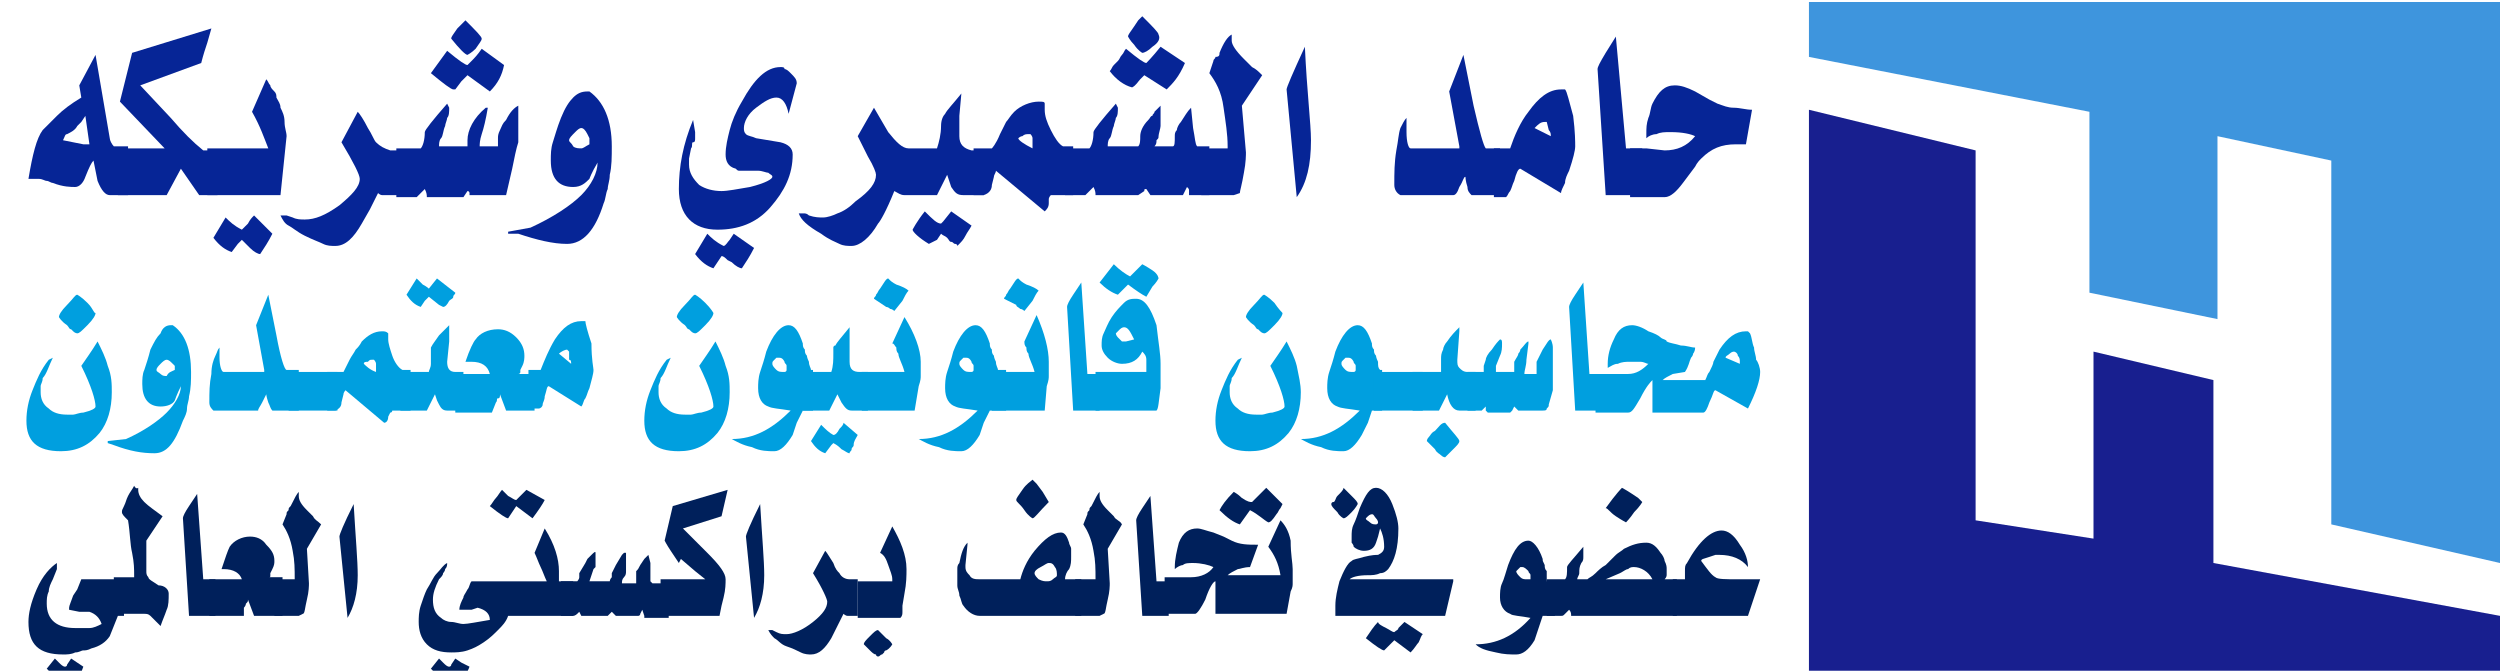 <?xml version="1.0" encoding="utf-8"?>
<!-- Generator: Adobe Illustrator 23.0.3, SVG Export Plug-In . SVG Version: 6.00 Build 0)  -->
<svg version="1.1" id="Layer_1" xmlns="http://www.w3.org/2000/svg" xmlns:xlink="http://www.w3.org/1999/xlink" x="0px" y="0px"
	 viewBox="0 0 123 33" style="enable-background:new 0 0 123 33;" xml:space="preserve">
<style type="text/css">
	.st0{fill:#3E95DD;}
	.st1{fill:#181F8F;}
	.st2{fill:#062596;}
	.st3{fill:#009FDF;}
	.st4{fill:#00205B;}
</style>
<g>
	<polygon class="st0" points="89,0.1 123,0.1 123,27.7 114.7,25.8 114.7,7.9 109.1,6.7 109.1,15.7 102.8,14.4 102.8,5.5 89,2.8 	"/>
	<polygon class="st1" points="123,30.3 123,33 89,33 89,5.4 97.2,7.4 97.2,25.6 103,26.5 103,17.3 108.9,18.7 108.9,27.7 	"/>
	<g>
		<path class="st2" d="M6.3,7.3v2.3H5.4C5.2,9.6,5,9.4,4.8,8.9L4.7,8.4L4.6,7.9C4.5,8,4.4,8.2,4.2,8.7C4.1,9,3.9,9.2,3.7,9.2
			C3.5,9.2,3.1,9.2,2.6,9C2.5,9,2.4,8.9,2.3,8.9c-0.1,0-0.2-0.1-0.4-0.1S1.6,8.8,1.4,8.8c0.2-1.2,0.4-2,0.7-2.4
			C2.3,6.2,2.5,6,2.8,5.7c0.3-0.3,0.7-0.6,1.2-0.9L3.9,4.2l0.8-1.5l0.7,4.1c0,0.1,0.1,0.3,0.2,0.4H6.3z M4.4,7.1L4.2,5.7L4,6
			L3.8,6.2C3.7,6.4,3.5,6.5,3.3,6.6c-0.1,0-0.1,0.1-0.2,0.3l1,0.2H4.4z"/>
		<path class="st2" d="M10.8,9.6h-1L8.9,8.3L8.2,9.6H5.8V7.3h2.3L5.9,5l0.6-2.4l3.9-1.2l-0.2,0.7c-0.1,0.3-0.2,0.6-0.3,1l-3,1.1
			l1.5,1.6c0.6,0.7,1.1,1.2,1.6,1.6h0.7V9.6z"/>
		<path class="st2" d="M14.1,6.7l-0.3,2.9h-3.6V7.3h3l0,0c-0.2-0.5-0.4-1.1-0.8-1.8l0.7-1.6c0.1,0.1,0.1,0.2,0.2,0.3
			c0,0.1,0.1,0.2,0.2,0.3c0.1,0.1,0.1,0.2,0.1,0.3c0.1,0.2,0.2,0.3,0.2,0.5C13.9,5.5,14,5.7,14,6S14.1,6.5,14.1,6.7z M13.4,11.5
			c-0.2,0.4-0.4,0.7-0.6,1c-0.1,0-0.3-0.1-0.5-0.3l-0.4-0.4l-0.2,0.2l-0.3,0.4c-0.3-0.1-0.6-0.3-0.9-0.7l0.6-1
			c0.2,0.2,0.4,0.4,0.8,0.6c0.1-0.1,0.2-0.2,0.3-0.3c0.1-0.2,0.2-0.3,0.3-0.4L13.4,11.5z"/>
		<path class="st2" d="M19.9,9.6h-0.8l-0.1,0l-0.2,0c-0.1,0-0.2-0.1-0.2-0.1l-0.4,0.8L17.8,11c-0.4,0.7-0.8,1.1-1.3,1.1
			c-0.2,0-0.4,0-0.6-0.1s-0.5-0.2-0.9-0.4s-0.6-0.4-0.8-0.5s-0.3-0.3-0.4-0.5c0,0,0.1,0,0.1,0c0,0,0.1,0,0.2,0l0.3,0.1
			c0.2,0.1,0.4,0.1,0.6,0.1c0.5,0,1-0.2,1.7-0.7c0.6-0.5,1-0.9,1-1.3c0-0.2-0.3-0.8-0.9-1.8l0.8-1.5c0.1,0.1,0.3,0.4,0.5,0.8
			c0.2,0.3,0.3,0.6,0.4,0.7c0.2,0.2,0.4,0.3,0.7,0.4h0.5V9.6z"/>
		<path class="st2" d="M25.2,8.3l-0.3,1.3h-1.8c0,0,0-0.1,0-0.1s0-0.1-0.1-0.1l-0.2,0.3h-1.8c0-0.1,0-0.2-0.1-0.4l-0.1,0.1l-0.1,0.1
			c-0.1,0.1-0.2,0.2-0.2,0.2h-1V7.3h1.2c0.1-0.1,0.2-0.4,0.2-0.8c0-0.1,0.4-0.6,1.1-1.4l0.1,0.2c0,0.2,0,0.4-0.1,0.5
			c0,0.1-0.1,0.3-0.1,0.4c-0.1,0.2-0.1,0.5-0.2,0.6s-0.1,0.3-0.1,0.4h1.4c0,0,0-0.1,0-0.3c0-0.5,0.3-1.1,0.9-1.6h0.1
			c-0.1,0.6-0.2,1-0.3,1.3c-0.1,0.3-0.1,0.5-0.1,0.6h0.9l0-0.3V6.9l0-0.1c0-0.1,0-0.2,0.1-0.4s0.1-0.3,0.3-0.5
			c0.2-0.4,0.4-0.6,0.6-0.7V7C25.4,7.3,25.3,7.8,25.2,8.3z M24.1,4.5L23,3.7L22.7,4l-0.3,0.4h-0.1c-0.1,0-0.5-0.3-1.1-0.8l0.8-1.1
			c0.6,0.5,0.9,0.7,1,0.7c0,0,0.1-0.1,0.1-0.1c0,0,0.1-0.1,0.1-0.1c0.1-0.1,0.3-0.3,0.5-0.6l1.1,0.8C24.7,3.7,24.5,4.1,24.1,4.5z
			 M23.4,2.4C23.2,2.6,23,2.7,23,2.7c-0.1,0-0.4-0.3-0.8-0.8c0-0.1,0.1-0.2,0.3-0.5l0.2-0.2L22.9,1c0.5,0.5,0.8,0.8,0.8,0.9
			C23.7,2,23.6,2.1,23.4,2.4z"/>
		<path class="st2" d="M30.1,7.2c0,0.5,0,1-0.1,1.4c0,0.3-0.1,0.5-0.1,0.7c-0.1,0.2-0.1,0.5-0.2,0.7c-0.4,1.3-1,2-1.8,2
			c-0.7,0-1.5-0.2-2.4-0.5L25,11.5l0,0L25,11.4l1.1-0.2c1.1-0.5,2-1.1,2.5-1.6c0.5-0.5,0.8-1.1,0.8-1.6l0,0C29.1,8.5,29,8.8,29,8.8
			c-0.2,0.2-0.4,0.4-0.8,0.4c-0.7,0-1.1-0.4-1.1-1.3c0-0.3,0-0.6,0.1-0.9c0.1-0.3,0.2-0.7,0.4-1.2c0.2-0.5,0.4-0.8,0.6-1
			c0.2-0.2,0.4-0.3,0.7-0.3l0.1,0C29.7,5,30.1,5.9,30.1,7.2z M29,7.1c0-0.1,0-0.2,0-0.3l-0.1-0.2c-0.1-0.2-0.2-0.3-0.3-0.3
			c-0.1,0-0.2,0.1-0.3,0.2C28.1,6.7,28,6.8,28,6.9C28,7,28.1,7,28.2,7.2c0.1,0.1,0.3,0.1,0.4,0.1C28.7,7.3,28.8,7.2,29,7.1L29,7.1z"
			/>
		<path class="st2" d="M39.2,4.1l-0.4,1.5c-0.1-0.5-0.3-0.8-0.6-0.8c-0.3,0-0.6,0.2-1,0.5s-0.6,0.7-0.6,1c0,0.1,0,0.2,0.1,0.3
			c0.1,0.1,0.3,0.1,0.5,0.2L38.4,7C38.8,7.1,39,7.3,39,7.6c0,1-0.4,1.8-1.1,2.6s-1.6,1.1-2.6,1.1c-1.2,0-1.9-0.7-1.9-2
			c0-1.1,0.2-2.2,0.7-3.4l0.1,0.6c0,0.1,0,0.2,0,0.3c0,0.1,0,0.2-0.1,0.2S34.1,7.2,34,7.3l-0.1,0.5c0,0.1,0,0.2,0,0.3
			c0,0.4,0.2,0.7,0.5,1c0.3,0.2,0.7,0.3,1.1,0.3c0.3,0,0.8-0.1,1.4-0.2C37.7,9,38,8.8,38,8.7c0-0.1-0.1-0.1-0.2-0.2
			c-0.1,0-0.3-0.1-0.5-0.1h-0.1h-0.1c-0.2,0-0.4,0-0.5,0c-0.1,0-0.1,0-0.2,0s-0.1,0-0.2-0.1c-0.4-0.1-0.5-0.4-0.5-0.7
			c0-0.4,0.1-0.8,0.2-1.2c0.1-0.4,0.3-0.9,0.6-1.4c0.6-1.1,1.2-1.7,1.9-1.7c0.1,0,0.2,0,0.2,0.1c0.1,0,0.2,0.1,0.3,0.2
			C39.1,3.8,39.2,3.9,39.2,4.1L39.2,4.1z M37.1,12.2c-0.2,0.4-0.4,0.7-0.6,1c-0.1,0-0.3-0.1-0.5-0.3l-0.2-0.1
			c-0.1-0.1-0.2-0.2-0.3-0.2l-0.2,0.3l-0.2,0.3c-0.3-0.1-0.6-0.3-0.9-0.7l0.6-1c0.2,0.2,0.4,0.4,0.8,0.6c0.1,0,0.2-0.2,0.3-0.3
			l0.2-0.3L37.1,12.2z"/>
		<path class="st2" d="M48.4,7.3v2.3h-1c-0.3,0-0.4-0.1-0.6-0.4l-0.1-0.3l-0.1-0.3l-0.5,1h-1.6c-0.2,0-0.3-0.1-0.5-0.2
			c-0.4,1-0.7,1.5-0.8,1.6c-0.4,0.7-0.9,1.1-1.3,1.1c-0.2,0-0.4,0-0.6-0.1s-0.5-0.2-0.9-0.5c-0.7-0.4-1-0.7-1.1-1h0.1l0.1,0
			c0,0,0.1,0,0.1,0c0,0,0.1,0,0.2,0.1c0.3,0.1,0.5,0.1,0.7,0.1c0.2,0,0.5-0.1,0.7-0.2c0.3-0.1,0.6-0.3,0.9-0.6c0.7-0.5,1-0.9,1-1.3
			c0-0.1-0.1-0.4-0.4-0.9l-0.5-1l0.8-1.4l0.7,1.2c0.4,0.5,0.7,0.8,1,0.8h1.4c0.1-0.3,0.2-0.7,0.2-1.1c0-0.3,0.1-0.5,0.2-0.6
			c0.1-0.2,0.4-0.5,0.8-1l-0.1,1.1l0,1c0,0.4,0.2,0.6,0.6,0.7H48.4z M47.8,11.1c-0.1,0.2-0.2,0.3-0.3,0.5c-0.1,0.2-0.2,0.3-0.4,0.5
			C47.1,12,47,12,47,12c-0.1,0-0.1-0.1-0.2-0.1c-0.1,0-0.1-0.1-0.2-0.2s-0.2-0.1-0.3-0.2l-0.2,0.3L45.7,12c-0.5-0.3-0.8-0.6-0.8-0.7
			c0,0,0.2-0.4,0.6-0.9c0.4,0.4,0.6,0.6,0.8,0.6c0,0,0,0,0,0c0,0,0.1-0.1,0.1-0.1l0.4-0.5L47.8,11.1z"/>
		<path class="st2" d="M52.8,9.6h-1.1c0,0-0.1,0.1-0.1,0.2L51.6,10c0,0.2-0.1,0.3-0.2,0.4l-2.4-2c0,0.1-0.1,0.2-0.1,0.3l-0.1,0.4
			c0,0.2-0.1,0.4-0.4,0.5h-0.5V7.3h0.9c0,0,0.2-0.2,0.4-0.7c0.1-0.2,0.2-0.4,0.3-0.6c0.1-0.1,0.2-0.3,0.4-0.5
			C50.2,5.2,50.7,5,51.1,5c0.2,0,0.3,0,0.3,0.1c0,0,0,0.1,0,0.1s0,0.1,0,0.2c0,0.3,0.1,0.6,0.3,1c0.2,0.4,0.4,0.7,0.6,0.8h0.5V9.6z
			 M50.8,7.3V7.1l0-0.1c0-0.1,0-0.1,0-0.2c0-0.1-0.1-0.2-0.1-0.2l-0.1,0c-0.1,0-0.2,0-0.3,0.1c-0.1,0-0.2,0.1-0.2,0.1
			C50.1,6.9,50.4,7.1,50.8,7.3z"/>
		<path class="st2" d="M59.5,9.6h-1c0,0,0-0.1,0-0.1c0,0,0-0.1,0-0.1c0,0,0,0,0,0s0,0,0,0c0-0.1,0-0.1-0.1-0.2l-0.2,0.4h-1.6
			l-0.2-0.3c-0.1,0-0.1,0-0.1,0.1L56,9.6h-2.1c0-0.1,0-0.2-0.1-0.4l-0.1,0.1l-0.1,0.1c-0.1,0.1-0.2,0.2-0.2,0.2h-1V7.3h1.2
			c0.1-0.1,0.2-0.4,0.2-0.8c0-0.1,0.4-0.6,1.1-1.4l0.1,0.2c0,0.2,0,0.4-0.1,0.5c0,0.1-0.1,0.3-0.1,0.4c-0.1,0.2-0.1,0.5-0.2,0.6
			s-0.1,0.3-0.1,0.4H56c0.1-0.1,0.1-0.3,0.1-0.5c0-0.2,0.1-0.5,0.4-0.8c0.1-0.1,0.1-0.2,0.2-0.2c0-0.1,0.1-0.1,0.1-0.2
			c0,0,0.1-0.1,0.1-0.1s0.1-0.1,0.2-0.2v0.6c0,0.1,0,0.3,0,0.4S57,6.6,57,6.7c0,0.1,0,0.1-0.1,0.2c0,0.1,0,0.2-0.1,0.3
			c0.1,0,0.4,0,0.9,0c0.1,0,0.1-0.2,0.1-0.5c0-0.1,0-0.2,0.1-0.3c0-0.1,0.1-0.3,0.2-0.4c0.2-0.3,0.3-0.5,0.5-0.7l0.1,1
			c0.1,0.5,0.1,0.8,0.2,0.9h0.6V9.6z M57.4,4.4l-1.1-0.7c0,0-0.1,0.1-0.2,0.2C56,4,55.9,4.2,55.7,4.3c-0.4-0.1-0.8-0.4-1.1-0.8
			c0.1-0.1,0.1-0.2,0.2-0.3C54.8,3.2,54.9,3.1,55,3c0.1-0.1,0.1-0.2,0.2-0.3c0.1-0.1,0.1-0.2,0.2-0.3c0.6,0.5,0.9,0.7,1,0.7
			c0,0,0.3-0.3,0.7-0.8l1.2,0.8C58,3.8,57.7,4.1,57.4,4.4z M56.7,2.3c-0.2,0.2-0.4,0.3-0.5,0.3c0,0-0.2-0.1-0.4-0.4
			c-0.2-0.2-0.3-0.4-0.3-0.4c0-0.1,0.1-0.2,0.3-0.5l0.2-0.3c0,0,0.1-0.1,0.1-0.1s0.1-0.1,0.1-0.1c0.5,0.5,0.8,0.8,0.8,0.9
			C57.1,1.9,57,2.1,56.7,2.3z"/>
		<path class="st2" d="M62.1,3.7l-1,1.5l0.2,2.3c0,0.1,0,0.5-0.1,1c-0.1,0.6-0.2,0.9-0.2,1l-0.3,0.1h-1.6V7.3h1.3l0,0V7.2
			c0-0.6-0.1-1.2-0.2-1.9c-0.1-0.8-0.4-1.3-0.7-1.7l0.2-0.6c0-0.1,0.1-0.1,0.1-0.2C60,2.8,60,2.7,60,2.6c0.2-0.5,0.4-0.8,0.6-0.9
			l0,0.3c0,0.2,0.2,0.5,0.6,0.9c0.1,0.1,0.3,0.3,0.4,0.4C61.8,3.4,61.9,3.5,62.1,3.7L62.1,3.7z"/>
		<path class="st2" d="M64.5,6.9c0,1.2-0.2,2.1-0.7,2.8l-0.5-5.3c0-0.1,0.3-0.8,0.9-2.1C64.3,4.5,64.5,6.1,64.5,6.9z"/>
		<path class="st2" d="M73.9,9.6h-1.5c-0.1-0.1-0.2-0.2-0.2-0.4c-0.1-0.3-0.1-0.5-0.1-0.5c-0.1,0-0.1,0.2-0.3,0.5
			c-0.1,0.3-0.2,0.4-0.3,0.4h-2.6c-0.2-0.1-0.3-0.3-0.3-0.5c0-0.6,0-1.1,0.1-1.7c0.1-0.5,0.1-0.8,0.2-1.1c0.1-0.2,0.2-0.4,0.3-0.5
			l0,0.7c0,0.5,0.1,0.8,0.2,0.8h2.4l0-0.1l-0.5-2.7l0.7-1.8l0.5,2.5c0.3,1.3,0.5,2,0.6,2.1h0.7V9.6z"/>
		<path class="st2" d="M77.5,7.2c0,0.2-0.1,0.6-0.3,1.2c-0.1,0.2-0.2,0.4-0.2,0.6c-0.1,0.2-0.2,0.4-0.2,0.5l-2-1.2
			c-0.1,0-0.2,0.2-0.3,0.6c-0.1,0.2-0.1,0.3-0.2,0.5c-0.1,0.1-0.1,0.2-0.2,0.3h-0.6V7.3h0.8c0.2-0.6,0.5-1.3,0.9-1.8
			c0.5-0.7,1-1.1,1.6-1.1l0.2,0c0.1,0.1,0.2,0.6,0.4,1.3C77.5,6.5,77.5,7,77.5,7.2z M76.3,6.7c0-0.1,0-0.2-0.1-0.3l-0.1-0.4
			C76.1,6,76.1,6,76,6c-0.2,0-0.3,0.1-0.5,0.3L76.3,6.7z"/>
		<path class="st2" d="M80.7,9.6h-1.7l-0.4-6.2c0-0.1,0.1-0.3,0.4-0.8l0.5-0.8L80,7.3h0.8V9.6z"/>
		<path class="st2" d="M86.2,5.4l-0.3,1.7h-0.5c-0.7,0-1.2,0.2-1.7,0.7c-0.1,0.1-0.2,0.2-0.3,0.4l-0.6,0.8c-0.3,0.4-0.6,0.7-0.9,0.7
			h-1.7V7.3H81l0.9,0.1c0.6,0,1.1-0.2,1.5-0.7c-0.2-0.1-0.6-0.2-1.2-0.2c-0.3,0-0.5,0-0.7,0.1c-0.2,0-0.4,0.1-0.5,0.2V6.6
			c0-0.3,0-0.5,0.1-0.8c0.1-0.2,0.1-0.5,0.2-0.7c0.3-0.6,0.6-0.9,1.1-0.9c0.3,0,0.6,0.1,1,0.3l0.7,0.4l0.4,0.2
			c0.3,0.1,0.5,0.2,0.8,0.2C85.6,5.3,85.9,5.4,86.2,5.4z"/>
		<path class="st3" d="M5.5,19.3c0,0.8-0.2,1.5-0.6,2c-0.5,0.6-1.1,0.9-1.9,0.9c-1.2,0-1.7-0.5-1.7-1.5c0-0.5,0.1-1,0.3-1.5
			c0.2-0.5,0.4-1,0.8-1.5l0.2-0.1c-0.2,0.4-0.3,0.8-0.5,1c0,0.2-0.1,0.3-0.1,0.4c0,0.1,0,0.2,0,0.3c0,0.3,0.1,0.6,0.4,0.8
			c0.2,0.2,0.5,0.3,0.9,0.3c0.1,0,0.2,0,0.3,0c0.1,0,0.3-0.1,0.5-0.1c0.4-0.1,0.6-0.2,0.6-0.3c0-0.3-0.2-1-0.7-2
			c0.2-0.3,0.5-0.7,0.8-1.2c0.2,0.4,0.4,0.8,0.5,1.2C5.5,18.5,5.5,18.9,5.5,19.3z M4.7,15.4c0,0.1-0.1,0.3-0.4,0.6
			c-0.3,0.3-0.4,0.4-0.5,0.4c0,0-0.1,0-0.2-0.1c0,0-0.1-0.1-0.1-0.1c-0.1,0-0.1-0.1-0.2-0.2c-0.3-0.2-0.4-0.4-0.4-0.4
			c0-0.1,0.1-0.3,0.4-0.6c0.3-0.3,0.4-0.5,0.5-0.5c0,0,0.2,0.1,0.5,0.4S4.6,15.4,4.7,15.4z"/>
		<path class="st3" d="M9.4,18.3c0,0.4,0,0.8-0.1,1.2c0,0.2-0.1,0.4-0.1,0.6c0,0.2-0.1,0.4-0.2,0.6c-0.4,1.1-0.8,1.6-1.4,1.6
			c-0.6,0-1.2-0.1-2-0.4l-0.3-0.1l0,0l0-0.1l0.9-0.1c0.9-0.4,1.6-0.9,2-1.3c0.4-0.4,0.7-0.9,0.7-1.3l0,0c-0.2,0.4-0.3,0.7-0.3,0.7
			c-0.1,0.2-0.4,0.3-0.7,0.3c-0.6,0-0.9-0.4-0.9-1.1c0-0.2,0-0.5,0.1-0.7c0.1-0.3,0.2-0.6,0.3-1c0.2-0.4,0.3-0.6,0.5-0.8
			C8,16.1,8.2,16,8.4,16l0.1,0C9.1,16.4,9.4,17.2,9.4,18.3z M8.6,18.2c0-0.1,0-0.2,0-0.2l-0.1-0.1c-0.1-0.1-0.2-0.2-0.3-0.2
			c-0.1,0-0.2,0.1-0.3,0.2c-0.1,0.1-0.2,0.2-0.2,0.3c0,0.1,0.1,0.1,0.2,0.2c0.1,0.1,0.2,0.1,0.3,0.1C8.3,18.3,8.4,18.3,8.6,18.2
			L8.6,18.2z"/>
		<path class="st3" d="M14.6,20.2h-1.2c-0.1-0.1-0.1-0.2-0.2-0.4c-0.1-0.3-0.1-0.4-0.1-0.4c0,0-0.1,0.2-0.2,0.4
			c-0.1,0.2-0.2,0.3-0.2,0.4h-2.2c-0.1-0.1-0.2-0.2-0.2-0.4c0-0.5,0-0.9,0.1-1.4c0-0.4,0.1-0.7,0.2-0.9s0.1-0.3,0.2-0.4l0,0.5
			c0,0.4,0.1,0.7,0.2,0.7h2l0-0.1l-0.4-2.2l0.6-1.5l0.4,2c0.2,1.1,0.4,1.7,0.5,1.7h0.6V20.2z"/>
		<path class="st3" d="M16.6,20.2h-2.4v-1.9h2.4V20.2z"/>
		<path class="st3" d="M20.2,20.2h-0.9c0,0,0,0.1-0.1,0.1l-0.1,0.2c0,0.2-0.1,0.3-0.2,0.3L17,19.2c0,0-0.1,0.1-0.1,0.2l-0.1,0.4
			c0,0.2-0.1,0.3-0.3,0.4h-0.4v-1.9h0.8c0,0,0.1-0.2,0.3-0.6c0.1-0.2,0.2-0.3,0.3-0.5c0.1-0.1,0.2-0.2,0.3-0.4
			c0.3-0.3,0.6-0.5,1-0.5c0.1,0,0.2,0,0.3,0.1c0,0,0,0.1,0,0.1c0,0,0,0.1,0,0.2c0,0.2,0.1,0.5,0.2,0.8c0.1,0.3,0.3,0.6,0.5,0.7h0.4
			V20.2z M18.5,18.3v-0.2l0-0.1c0,0,0-0.1,0-0.1c0-0.1-0.1-0.2-0.1-0.2l-0.1,0c-0.1,0-0.1,0-0.2,0.1c-0.1,0-0.2,0-0.2,0.1
			C18,18,18.2,18.2,18.5,18.3z"/>
		<path class="st3" d="M22.9,20.2H22c-0.2,0-0.3-0.1-0.4-0.3l-0.1-0.2l-0.1-0.3l-0.4,0.8h-1.3v-1.9h1.4c0-0.1,0.1-0.2,0.1-0.4v-0.3
			c0-0.1,0-0.1,0-0.2c0-0.1,0-0.1,0-0.1c0-0.1,0-0.1,0-0.2c0.1-0.2,0.2-0.3,0.4-0.6l0.3-0.3l0.2-0.2v0.8L22,17.8
			c0,0.3,0.1,0.5,0.4,0.5h0.4V20.2z M22.4,14.4c0,0.1-0.1,0.1-0.1,0.2c0,0.1-0.1,0.1-0.2,0.2c-0.1,0.2-0.2,0.3-0.3,0.3L21.6,15
			l-0.5-0.4l-0.2,0.2l-0.2,0.3c-0.3-0.1-0.5-0.3-0.7-0.6l0.5-0.8l0.1,0.1l0.2,0.2c0.2,0.1,0.3,0.2,0.3,0.2l0.4-0.5L22.4,14.4z"/>
		<path class="st3" d="M26.3,20.2h-1.4l-0.3-0.8c0,0.1,0,0.2-0.1,0.2s0,0.1-0.1,0.2l-0.2,0.5h-1.8v-1.9h1.7
			c-0.1-0.4-0.4-0.6-0.9-0.6l-0.1,0l-0.1,0l-0.1,0c0.2-0.6,0.4-1,0.5-1.1c0.2-0.3,0.6-0.5,1.1-0.5c0.3,0,0.6,0.1,0.9,0.4
			c0.3,0.3,0.4,0.6,0.4,0.9c0,0.1,0,0.3-0.1,0.5l-0.1,0.2c0,0,0,0,0,0.1c0,0.1-0.1,0.1-0.1,0.1h0.8V20.2z"/>
		<path class="st3" d="M29.2,18.2c0,0.2-0.1,0.5-0.2,0.9c-0.1,0.2-0.1,0.3-0.2,0.5c-0.1,0.1-0.1,0.3-0.2,0.4l-1.6-1
			c-0.1,0-0.1,0.2-0.2,0.5c0,0.2-0.1,0.3-0.1,0.4c0,0.1-0.1,0.2-0.2,0.2h-0.5v-1.9h0.6c0.2-0.5,0.4-1,0.7-1.5
			c0.4-0.6,0.8-0.9,1.3-0.9l0.2,0c0,0.1,0.1,0.5,0.3,1.1C29.1,17.7,29.2,18.1,29.2,18.2z M28.1,17.9c0-0.1,0-0.2-0.1-0.2L28,17.3
			c0,0-0.1-0.1-0.1-0.1c-0.1,0-0.3,0.1-0.4,0.2L28.1,17.9z"/>
		<path class="st3" d="M35.9,19.3c0,0.8-0.2,1.5-0.6,2c-0.5,0.6-1.1,0.9-1.9,0.9c-1.2,0-1.7-0.5-1.7-1.5c0-0.5,0.1-1,0.3-1.5
			c0.2-0.5,0.4-1,0.8-1.5l0.2-0.1c-0.2,0.4-0.3,0.8-0.5,1c0,0.2-0.1,0.3-0.1,0.4c0,0.1,0,0.2,0,0.3c0,0.3,0.1,0.6,0.4,0.8
			c0.2,0.2,0.5,0.3,0.9,0.3c0.1,0,0.2,0,0.3,0c0.1,0,0.3-0.1,0.5-0.1c0.4-0.1,0.6-0.2,0.6-0.3c0-0.3-0.2-1-0.7-2
			c0.2-0.3,0.5-0.7,0.8-1.2c0.2,0.4,0.4,0.8,0.5,1.2C35.9,18.5,35.9,18.9,35.9,19.3z M35.1,15.4c0,0.1-0.1,0.3-0.4,0.6
			c-0.3,0.3-0.4,0.4-0.5,0.4c0,0-0.1,0-0.2-0.1c0,0-0.1-0.1-0.1-0.1c-0.1,0-0.1-0.1-0.2-0.2c-0.3-0.2-0.4-0.4-0.4-0.4
			c0-0.1,0.1-0.3,0.4-0.6c0.3-0.3,0.4-0.5,0.5-0.5c0,0,0.2,0.1,0.5,0.4S35.1,15.4,35.1,15.4z"/>
		<path class="st3" d="M40,20.2h-0.5l-0.3,0.6l-0.2,0.6c-0.3,0.5-0.6,0.8-0.9,0.8c-0.3,0-0.7,0-1.1-0.2c-0.5-0.1-0.8-0.3-1-0.4
			c1.1,0,2-0.5,2.9-1.4c-0.6-0.1-0.9-0.1-1.1-0.2c-0.3-0.1-0.5-0.4-0.5-0.9c0-0.2,0-0.5,0.1-0.8c0.1-0.3,0.2-0.6,0.3-1
			c0.3-0.8,0.7-1.3,1.1-1.3c0.3,0,0.5,0.3,0.7,0.9c0,0.1,0,0.2,0.1,0.3c0,0.1,0,0.2,0.1,0.3c0,0,0,0.1,0.1,0.3
			c0,0.2,0.1,0.3,0.1,0.4H40V20.2z M38.7,18.2c0-0.1,0-0.1,0-0.2c0-0.1-0.1-0.1-0.1-0.2c-0.1-0.2-0.2-0.2-0.3-0.2c0,0-0.1,0-0.1,0
			l-0.1,0.1c-0.1,0.1-0.1,0.1-0.1,0.2c0,0.1,0.1,0.2,0.2,0.3c0.1,0.1,0.2,0.1,0.4,0.1C38.6,18.3,38.7,18.3,38.7,18.2z"/>
		<path class="st3" d="M42.7,20.2h-0.8c-0.2,0-0.3-0.1-0.5-0.4l-0.2-0.4l-0.4,0.8h-1.3v-1.9h1.4c0.1-0.3,0.1-0.6,0.1-0.9l0-0.2
			c0,0,0-0.1,0-0.1s0-0.1,0.1-0.1c0.1-0.2,0.3-0.4,0.7-0.9v0.7l0,0.3l0,0.2l0,0.5c0,0.4,0.2,0.5,0.5,0.5h0.4V20.2z M42.2,21.4
			c-0.1,0.2-0.2,0.3-0.2,0.5c0,0.1-0.1,0.1-0.1,0.2c0,0.1-0.1,0.1-0.1,0.2c-0.1,0-0.2-0.1-0.4-0.2c-0.1-0.1-0.2-0.2-0.4-0.3
			l-0.1,0.1l-0.3,0.4c-0.3-0.1-0.5-0.3-0.7-0.6l0.5-0.8c0.2,0.2,0.4,0.4,0.6,0.5c0.1,0,0.2-0.1,0.3-0.3c0.1-0.1,0.2-0.2,0.2-0.3
			L42.2,21.4z"/>
		<path class="st3" d="M45.3,17.8l0,0.5c0,0.1,0,0.1,0,0.2s0,0.2-0.1,0.5L45,20.2h-2.6v-1.9h2.1c-0.1-0.4-0.3-0.7-0.3-0.9
			c-0.1-0.1-0.1-0.2-0.1-0.3C44,17,44,16.9,43.9,16.9l0.6-1.3l0,0C45,16.4,45.3,17.2,45.3,17.8z M44.7,14.3
			c-0.1,0.1-0.2,0.3-0.3,0.5L44,15.3c0,0-0.1-0.1-0.2-0.1c-0.1-0.1-0.2-0.1-0.2-0.1L43,14.7c0-0.1,0.1-0.1,0.1-0.2
			c0.1-0.1,0.1-0.2,0.2-0.3c0.2-0.3,0.3-0.5,0.4-0.5l0.1,0.1c0,0,0.1,0.1,0.3,0.2C44.4,14.1,44.6,14.2,44.7,14.3z"/>
		<path class="st3" d="M49.2,20.2h-0.5l-0.3,0.6l-0.2,0.6c-0.3,0.5-0.6,0.8-0.9,0.8c-0.3,0-0.7,0-1.1-0.2c-0.5-0.1-0.8-0.3-1-0.4
			c1.1,0,2-0.5,2.9-1.4c-0.6-0.1-0.9-0.1-1.1-0.2c-0.3-0.1-0.5-0.4-0.5-0.9c0-0.2,0-0.5,0.1-0.8c0.1-0.3,0.2-0.6,0.3-1
			c0.3-0.8,0.7-1.3,1.1-1.3c0.3,0,0.5,0.3,0.7,0.9c0,0.1,0,0.2,0.1,0.3c0,0.1,0,0.2,0.1,0.3c0,0,0,0.1,0.1,0.3
			c0,0.2,0.1,0.3,0.1,0.4h0.4V20.2z M47.9,18.2c0-0.1,0-0.1,0-0.2c0-0.1-0.1-0.1-0.1-0.2c-0.1-0.2-0.2-0.2-0.3-0.2c0,0-0.1,0-0.1,0
			l-0.1,0.1c-0.1,0.1-0.1,0.1-0.1,0.2c0,0.1,0.1,0.2,0.2,0.3c0.1,0.1,0.2,0.1,0.4,0.1C47.8,18.3,47.9,18.3,47.9,18.2z"/>
		<path class="st3" d="M51.6,17.8l0,0.5c0,0.1,0,0.1,0,0.2s0,0.2-0.1,0.5l-0.1,1.2h-2.6v-1.9h2.1c-0.1-0.4-0.3-0.7-0.3-0.9
			c-0.1-0.1-0.1-0.2-0.1-0.3c-0.1-0.1-0.1-0.2-0.1-0.3l0.6-1.3l0,0C51.4,16.4,51.6,17.2,51.6,17.8z M51.1,14.3
			c-0.1,0.1-0.2,0.3-0.3,0.5l-0.4,0.5c0,0-0.1-0.1-0.2-0.1C50.1,15.1,50,15.1,50,15l-0.6-0.3c0-0.1,0.1-0.1,0.1-0.2
			c0.1-0.1,0.1-0.2,0.2-0.3c0.2-0.3,0.3-0.5,0.4-0.5l0.1,0.1c0,0,0.1,0.1,0.3,0.2C50.8,14.1,51,14.2,51.1,14.3z"/>
		<path class="st3" d="M54.2,20.2h-1.4l-0.3-5.1c0-0.1,0.1-0.3,0.3-0.6l0.4-0.6l0.3,4.5h0.6V20.2z"/>
		<path class="st3" d="M57.1,17.9l0,0.5c0,0.1,0,0.2,0,0.3c0,0.1,0,0.3,0,0.4c-0.1,0.7-0.1,1-0.2,1.1h-3v-1.9h2.5l0-0.1l0-0.2
			c0-0.1,0-0.1,0-0.1s0-0.1,0-0.2c0-0.2-0.1-0.3-0.2-0.4c-0.2,0.4-0.5,0.6-1,0.6c-0.2,0-0.5-0.1-0.7-0.3c-0.2-0.2-0.3-0.4-0.3-0.6
			c0-0.2,0-0.4,0.1-0.6c0.1-0.2,0.2-0.5,0.4-0.8c0.2-0.3,0.4-0.5,0.6-0.7s0.4-0.2,0.6-0.2c0.4,0,0.7,0.4,1,1.3
			C57,16.9,57.1,17.4,57.1,17.9z M57,13.7c0,0-0.1,0.2-0.3,0.4l-0.3,0.5c-0.2-0.1-0.5-0.3-0.9-0.6l-0.2,0.2l-0.3,0.3
			c-0.3-0.1-0.6-0.3-0.9-0.6l0.7-0.9c0.3,0.3,0.6,0.5,0.8,0.6l0.6-0.6c0,0,0.2,0.1,0.5,0.3S57,13.7,57,13.7z M55.8,16.7
			c-0.2-0.4-0.3-0.6-0.5-0.6c0,0-0.1,0-0.2,0.1c-0.1,0.1-0.1,0.1-0.2,0.2c0,0,0,0.1,0.1,0.2l0.1,0.1l0.1,0.1l0.2,0L55.8,16.7z"/>
		<path class="st3" d="M64,19.3c0,0.8-0.2,1.5-0.6,2c-0.5,0.6-1.1,0.9-1.9,0.9c-1.2,0-1.7-0.5-1.7-1.5c0-0.5,0.1-1,0.3-1.5
			c0.2-0.5,0.4-1,0.8-1.5l0.2-0.1c-0.2,0.4-0.3,0.8-0.5,1c0,0.2-0.1,0.3-0.1,0.4c0,0.1,0,0.2,0,0.3c0,0.3,0.1,0.6,0.4,0.8
			c0.2,0.2,0.5,0.3,0.9,0.3c0.1,0,0.2,0,0.3,0c0.1,0,0.3-0.1,0.5-0.1c0.4-0.1,0.6-0.2,0.6-0.3c0-0.3-0.2-1-0.7-2
			c0.2-0.3,0.5-0.7,0.8-1.2c0.2,0.4,0.4,0.8,0.5,1.2C63.9,18.5,64,18.9,64,19.3z M63.1,15.4c0,0.1-0.1,0.3-0.4,0.6
			c-0.3,0.3-0.4,0.4-0.5,0.4c0,0-0.1,0-0.2-0.1c0,0-0.1-0.1-0.1-0.1c-0.1,0-0.1-0.1-0.2-0.2c-0.3-0.2-0.4-0.4-0.4-0.4
			c0-0.1,0.1-0.3,0.4-0.6s0.4-0.5,0.5-0.5c0,0,0.2,0.1,0.5,0.4C62.9,15.2,63.1,15.4,63.1,15.4z"/>
		<path class="st3" d="M68,20.2h-0.5l-0.2,0.6l-0.3,0.6c-0.3,0.5-0.6,0.8-0.9,0.8c-0.3,0-0.7,0-1.1-0.2c-0.5-0.1-0.8-0.3-1-0.4
			c1.1,0,2-0.5,2.9-1.4c-0.6-0.1-0.9-0.1-1.1-0.2c-0.3-0.1-0.5-0.4-0.5-0.9c0-0.2,0-0.5,0.1-0.8c0.1-0.3,0.2-0.6,0.3-1
			c0.3-0.8,0.7-1.3,1.1-1.3c0.3,0,0.5,0.3,0.7,0.9c0,0.1,0,0.2,0.1,0.3c0,0.1,0,0.2,0.1,0.3c0,0,0,0.1,0.1,0.3c0,0.2,0,0.3,0.1,0.4
			H68V20.2z M66.7,18.2c0-0.1,0-0.1,0-0.2c0-0.1-0.1-0.1-0.1-0.2c-0.1-0.2-0.2-0.2-0.3-0.2c0,0-0.1,0-0.1,0l-0.1,0.1
			C66,17.8,66,17.8,66,17.9c0,0.1,0.1,0.2,0.2,0.3c0.1,0.1,0.2,0.1,0.4,0.1C66.6,18.3,66.7,18.3,66.7,18.2z"/>
		<path class="st3" d="M70,20.2h-2.4v-1.9H70V20.2z"/>
		<path class="st3" d="M72.6,20.2h-0.8c-0.3,0-0.5-0.3-0.6-0.8l-0.4,0.8h-1.3v-1.9h1.4c0,0,0-0.2,0-0.6c0-0.2,0-0.3,0.1-0.5
			c0-0.1,0.1-0.3,0.2-0.4c0.2-0.3,0.4-0.5,0.6-0.7l0,0.1l0,0.1l-0.1,1.4c0,0.2,0,0.3,0.1,0.4s0.2,0.2,0.4,0.2h0.4V20.2z M71.8,21.7
			c0,0.1-0.1,0.2-0.3,0.4c-0.2,0.2-0.4,0.4-0.4,0.4c0,0-0.1,0-0.2-0.1c-0.1-0.1-0.2-0.1-0.3-0.3c-0.2-0.2-0.4-0.4-0.4-0.4
			c0,0,0-0.1,0.1-0.2c0.1-0.1,0.1-0.2,0.3-0.3c0.2-0.2,0.3-0.4,0.5-0.4C71.5,21.3,71.8,21.6,71.8,21.7z"/>
		<path class="st3" d="M76.4,18.7c0,0,0,0.1,0,0.1l0,0.2l0,0.2l-0.2,0.7c0,0.1,0,0.1-0.1,0.2c0,0.1-0.1,0.1-0.2,0.1h-1.1
			c0,0-0.1,0-0.1,0L74.5,20l-0.1,0.2c0,0-0.1,0.1-0.1,0.1h-1.1c0,0,0,0-0.1-0.1l0-0.2l-0.2,0.2h-0.7v-1.9h0.8L73,18l0.1-0.3
			c0-0.1,0.1-0.3,0.3-0.5c0.2-0.3,0.3-0.4,0.4-0.5c0.1,0,0.1,0.1,0.1,0.2c0,0.2,0,0.4-0.1,0.6L73.6,18l0,0.1v0.2h0.9l0-0.5
			c0.1-0.2,0.2-0.3,0.2-0.4c0.1-0.1,0.1-0.2,0.1-0.2c0.2-0.2,0.3-0.4,0.4-0.4l0,0.1l-0.1,0.8c0,0.3-0.1,0.5-0.1,0.7h0.6l0-0.2l0-0.2
			v-0.2l0.3-0.6c0.2-0.3,0.3-0.5,0.4-0.5c0,0,0.1,0.2,0.1,0.4l0,0.9v0.4c0,0.1,0,0.2,0,0.3L76.4,18.7z"/>
		<path class="st3" d="M78.9,20.2h-1.4l-0.3-5.1c0-0.1,0.1-0.3,0.3-0.6l0.4-0.6l0.3,4.5h0.6V20.2z"/>
		<path class="st3" d="M86.6,18.3c0,0.4-0.2,1-0.6,1.8l-1.6-0.9c-0.1,0-0.1,0.2-0.3,0.6c-0.1,0.3-0.2,0.5-0.3,0.5h-2.5
			c0-1,0-1.5,0-1.6c-0.1,0.1-0.3,0.3-0.6,0.9c-0.3,0.5-0.4,0.7-0.6,0.7h-1.6v-1.9h1.3H80l0.1,0c0.4,0,0.7-0.2,1-0.5l0,0
			c-0.1,0-0.2-0.1-0.4-0.1c-0.1,0-0.2,0-0.2,0c-0.1,0-0.2,0-0.3,0c-0.2,0-0.4,0-0.6,0.1c-0.2,0-0.3,0.1-0.5,0.2v-0.2
			c0-0.4,0.1-0.8,0.3-1.2c0.2-0.5,0.5-0.7,0.9-0.7c0.2,0,0.5,0.1,0.8,0.3c0.3,0.1,0.5,0.2,0.6,0.3c0.1,0.1,0.3,0.1,0.3,0.2
			c0.2,0.1,0.4,0.1,0.7,0.2c0.3,0,0.5,0.1,0.7,0.1c0,0.2-0.1,0.3-0.1,0.3c0,0.1-0.1,0.2-0.1,0.2c-0.1,0.2-0.1,0.4-0.3,0.7l-0.6,0.1
			c-0.2,0.1-0.4,0.2-0.5,0.3h2.1c0.1-0.2,0.1-0.3,0.2-0.4c0.1-0.2,0.2-0.4,0.2-0.5c0.1-0.2,0.2-0.4,0.3-0.6c0.4-0.6,0.8-0.9,1.3-0.9
			l0.1,0l0.1,0.1c0.1,0.2,0.1,0.5,0.2,0.7c0,0.2,0.1,0.4,0.1,0.6C86.5,17.8,86.6,18.1,86.6,18.3z M85.6,17.9v-0.1
			c0-0.1,0-0.2-0.1-0.3c0-0.1-0.1-0.2-0.2-0.2c0,0-0.1,0-0.2,0.1s-0.2,0.1-0.2,0.2L85.6,17.9z"/>
		<path class="st4" d="M6.1,30.3H5.8l-0.4,1c-0.2,0.3-0.5,0.5-0.9,0.6C4.3,32,4.2,32,4.1,32c-0.1,0-0.2,0.1-0.4,0.1
			c-0.2,0.1-0.4,0.1-0.6,0.1c-1.2,0-1.7-0.5-1.7-1.6c0-0.4,0.1-0.9,0.4-1.6c0.3-0.7,0.7-1.1,1-1.3v0.1L2.8,28l-0.2,0.5
			c-0.1,0.2-0.2,0.4-0.2,0.6c-0.1,0.2-0.1,0.4-0.1,0.6c0,0.8,0.5,1.2,1.4,1.2c0.3,0,0.5,0,0.7,0c0.2,0,0.4-0.1,0.6-0.2
			c-0.1-0.3-0.3-0.5-0.6-0.6c-0.1,0-0.3,0-0.5,0l-0.5-0.1v-0.1c0-0.1,0.1-0.3,0.2-0.6l0.2-0.3L4,28.5h2.1V30.3z M4.1,32.8
			c-0.1,0.3-0.2,0.5-0.4,0.6c0,0-0.1,0-0.2-0.1L3.2,33c-0.1,0.1-0.2,0.2-0.3,0.3c-0.2,0-0.4-0.2-0.6-0.4l0.4-0.5c0,0,0,0,0,0
			c0,0,0.1,0.1,0.2,0.2c0.1,0.1,0.2,0.2,0.3,0.2c0,0,0,0,0,0c0,0,0.1,0,0.1-0.1l0.2-0.3l0.3,0.2L4.1,32.8z"/>
		<path class="st4" d="M8.3,29.2c0,0.3,0,0.6-0.1,0.8c-0.1,0.3-0.2,0.5-0.3,0.8l-0.5-0.5c-0.1-0.1-0.2-0.1-0.3-0.1l-0.2,0l-0.3,0h-1
			v-1.8h1c0-0.1,0-0.1,0-0.1c0-0.3,0-0.6-0.1-1.1c-0.1-0.4-0.1-1-0.2-1.6c-0.2-0.2-0.3-0.3-0.3-0.4c0-0.1,0-0.1,0.1-0.3
			s0.1-0.3,0.2-0.5c0.1-0.2,0.2-0.3,0.3-0.5C6.7,24.1,6.8,24,6.8,24v0.1c0,0.2,0.1,0.4,0.3,0.6s0.5,0.4,0.9,0.7l-0.8,1.2
			c0,0.1,0,0.1,0,0.2c0,0.1,0,0.1,0,0.2l0,0.6c0,0.2,0,0.4,0,0.5c0,0.1,0,0.2,0.1,0.3c0,0.1,0.2,0.2,0.5,0.4
			C8.1,28.8,8.3,29,8.3,29.2z"/>
		<path class="st4" d="M10.6,30.3H9.3L9,25.5c0-0.1,0.1-0.3,0.3-0.6l0.4-0.6l0.3,4.2h0.6V30.3z"/>
		<path class="st4" d="M13.8,30.3h-1.3l-0.3-0.8c0,0.1,0,0.1-0.1,0.2c0,0,0,0.1-0.1,0.2L12,30.3h-1.7v-1.8h1.6
			C11.8,28.2,11.5,28,11,28L11,28l-0.1,0l0,0c0.2-0.6,0.3-0.9,0.4-1.1c0.2-0.3,0.6-0.5,1-0.5c0.3,0,0.6,0.1,0.8,0.4
			c0.3,0.3,0.4,0.5,0.4,0.8c0,0.1,0,0.2-0.1,0.4l-0.1,0.2c0,0,0,0,0,0.1c0,0.1,0,0.1-0.1,0.1h0.7V30.3z"/>
		<path class="st4" d="M15.8,25.8L15.1,27l0.1,1.7c0,0.1,0,0.4-0.1,0.8c-0.1,0.4-0.1,0.7-0.2,0.7l-0.2,0.1h-1.2v-1.8h1l0,0v0
			c0-0.5,0-0.9-0.1-1.4c-0.1-0.6-0.3-1-0.5-1.3l0.2-0.5c0-0.1,0-0.1,0.1-0.2c0-0.1,0-0.1,0.1-0.2c0.2-0.4,0.3-0.6,0.4-0.7l0,0.2
			c0,0.2,0.1,0.4,0.4,0.7c0.1,0.1,0.2,0.2,0.3,0.3C15.5,25.6,15.6,25.6,15.8,25.8L15.8,25.8z"/>
		<path class="st4" d="M17.6,28.3c0,0.9-0.2,1.6-0.5,2.1l-0.4-4c0-0.1,0.2-0.6,0.7-1.6C17.5,26.5,17.6,27.6,17.6,28.3z"/>
		<path class="st4" d="M27.5,28.1v0.1v0.2l0,0.2l0.7,0l0,1.7H25c-0.1,0.3-0.3,0.5-0.5,0.7c-0.2,0.2-0.4,0.4-0.7,0.6
			c-0.3,0.2-0.5,0.3-0.8,0.4c-0.3,0.1-0.6,0.1-0.8,0.1c-0.5,0-0.9-0.1-1.2-0.4c-0.3-0.3-0.4-0.7-0.4-1.1c0-0.2,0-0.5,0.1-0.8
			c0.1-0.3,0.2-0.6,0.3-0.8c0.2-0.3,0.3-0.6,0.5-0.8c0.2-0.2,0.3-0.4,0.5-0.5c0,0.1,0,0.2-0.1,0.3c0,0.1-0.1,0.2-0.1,0.2
			c0,0.1-0.1,0.2-0.2,0.3c-0.2,0.4-0.3,0.7-0.3,1c0,0.4,0.1,0.7,0.4,0.9c0.1,0.1,0.3,0.2,0.5,0.2s0.4,0.1,0.6,0.1
			c0.2,0,0.7-0.1,1.3-0.2l0,0c0-0.3-0.2-0.5-0.6-0.6L23.2,30c-0.2,0-0.4,0-0.6,0c0-0.2,0.1-0.4,0.2-0.6c0-0.1,0.1-0.2,0.2-0.4
			c0.1-0.1,0.1-0.3,0.2-0.4h3.7c-0.1-0.2-0.2-0.5-0.3-0.7c-0.1-0.2-0.2-0.5-0.3-0.7l0.5-1.2C27.3,26.8,27.5,27.5,27.5,28.1z
			 M23.1,32.8c-0.1,0.3-0.3,0.5-0.4,0.6c-0.1,0-0.2-0.1-0.6-0.4c-0.1,0.1-0.2,0.2-0.3,0.3c-0.2,0-0.4-0.2-0.6-0.4l0.4-0.5
			c0,0,0,0,0,0c0,0,0.1,0.1,0.2,0.2c0.1,0.1,0.2,0.2,0.3,0.2c0,0,0,0,0,0c0,0,0.1,0,0.1-0.1l0.2-0.3l0.3,0.2L23.1,32.8z M26.8,24.6
			c-0.1,0.2-0.3,0.5-0.6,0.9l-0.8-0.6l-0.2,0.3l-0.2,0.3c-0.1,0-0.4-0.2-0.9-0.6c0.1-0.1,0.2-0.3,0.3-0.4c0.1-0.1,0.2-0.3,0.3-0.4
			c0,0,0.1,0.1,0.1,0.1l0.2,0.2c0.2,0.1,0.3,0.2,0.4,0.2l0,0l0.2-0.2l0.3-0.3L26.8,24.6z"/>
		<path class="st4" d="M31.7,30.3C31.7,30.3,31.7,30.3,31.7,30.3L31.6,30l-0.1,0.2c0,0.1-0.1,0.1-0.1,0.1h-1.1c0,0-0.1-0.1-0.2-0.2
			L30,30.2c0,0-0.1,0.1-0.1,0.1h-1.2c0,0-0.1,0-0.1,0l-0.1-0.2l-0.1,0.1c0,0-0.1,0.1-0.2,0.1h-0.6v-1.7h0.8c0,0,0.1-0.1,0.1-0.2
			l0-0.2l0.3-0.5l0.1-0.2l0.2-0.2c0.1-0.1,0.2-0.2,0.2-0.1v0.2l0,0.1c0,0.1,0,0.1,0,0.2l0,0.2l-0.1,0.1l-0.2,0.6h1
			c0,0,0-0.1,0.1-0.2l0-0.2l0.2-0.4l0.3-0.5l0.1-0.1l0.1,0v0.2l0,0.2l0,0.2l0,0.3c0,0.1,0,0.2-0.1,0.3s-0.1,0.2-0.1,0.3h0.7l0-0.6
			c0.1-0.1,0.1-0.1,0.2-0.3l0.2-0.3l0.1-0.1c0,0,0,0,0.1-0.1l0.1,0.4l0,0.4v0.2c0,0.2,0,0.3,0,0.3s0.1,0.1,0.1,0.1h0.8v1.7H31.7z"/>
		<path class="st4" d="M35.8,24.1l-0.3,1.3L33.6,26l1.2,1.2c0.6,0.6,0.9,1,0.9,1.3c0,0.2,0,0.5-0.1,0.9l-0.1,0.4l-0.1,0.5h-2.9v-1.8
			h2.2l-0.5-0.4l-0.7-0.6l-0.1,0.2L33,27.1c-0.2-0.3-0.3-0.5-0.3-0.5l0.4-1.7L35.8,24.1z"/>
		<path class="st4" d="M37.6,28.3c0,0.9-0.2,1.6-0.5,2.1l-0.4-4c0-0.1,0.2-0.6,0.7-1.6C37.5,26.5,37.6,27.6,37.6,28.3z"/>
		<path class="st4" d="M42.5,30.3h-0.6l-0.1,0l-0.1,0c-0.1,0-0.2-0.1-0.2-0.1l-0.3,0.6l-0.3,0.6c-0.3,0.5-0.6,0.8-1,0.8
			c-0.1,0-0.3,0-0.5-0.1c-0.2-0.1-0.4-0.2-0.7-0.3s-0.4-0.3-0.6-0.4c-0.1-0.1-0.2-0.2-0.3-0.4c0,0,0.1,0,0.1,0c0,0,0.1,0,0.1,0
			l0.2,0.1c0.2,0.1,0.3,0.1,0.5,0.1c0.3,0,0.8-0.2,1.3-0.6c0.5-0.4,0.7-0.7,0.7-1c0-0.1-0.2-0.6-0.7-1.4l0.6-1.1
			c0.1,0.1,0.2,0.3,0.4,0.6c0.1,0.3,0.2,0.4,0.3,0.5c0.1,0.2,0.3,0.3,0.5,0.3h0.4V30.3z"/>
		<path class="st4" d="M44.6,28c0,0.3,0,0.7-0.1,1.2l-0.1,0.6c0,0.1,0,0.2,0,0.3c0,0.1,0,0.2-0.1,0.3h-2.1v-1.8h1.7l0-0.1
			c0-0.2-0.1-0.4-0.2-0.7c-0.1-0.3-0.2-0.5-0.4-0.6l0.6-1.3C44.3,26.6,44.6,27.3,44.6,28z M43.9,31.7c0,0-0.1,0.2-0.3,0.3
			c-0.1,0-0.1,0.1-0.1,0.1s-0.1,0.1-0.1,0.1c-0.1,0-0.1,0.1-0.2,0.1c0,0-0.1,0-0.1-0.1c-0.1,0-0.2-0.1-0.3-0.2s-0.2-0.2-0.2-0.2
			c-0.1-0.1-0.1-0.1-0.1-0.1c0-0.1,0.1-0.2,0.3-0.4s0.3-0.3,0.4-0.3c0,0,0.1,0.1,0.4,0.4C43.8,31.5,43.9,31.7,43.9,31.7z"/>
		<path class="st4" d="M53.2,30.3h-5c-0.3,0-0.6-0.2-0.8-0.5c-0.1-0.1-0.1-0.3-0.2-0.5c0-0.2-0.1-0.3-0.1-0.5c0-0.2,0-0.3,0-0.5
			c0-0.1,0-0.3,0-0.3c0-0.1,0-0.2,0.1-0.3c0.1-0.5,0.2-0.8,0.4-1v0.1l-0.1,1l0,0.1c0,0.2,0.1,0.3,0.2,0.4c0.1,0.2,0.3,0.2,0.5,0.2h2
			c0.1-0.4,0.3-0.9,0.7-1.4c0.5-0.6,0.9-0.9,1.3-0.9c0.2,0,0.3,0.2,0.4,0.5c0,0.1,0.1,0.2,0.1,0.3c0,0.1,0,0.3,0,0.4
			c0,0.2,0,0.4-0.1,0.6c-0.1,0.1-0.2,0.3-0.2,0.5h0.8V30.3z M51.6,24.7c-0.5,0.5-0.7,0.8-0.8,0.8c0,0-0.2-0.1-0.4-0.4
			s-0.4-0.4-0.4-0.5c0-0.1,0.1-0.2,0.3-0.5s0.4-0.4,0.5-0.5l0.2,0.2l0.3,0.4L51.6,24.7z M52,28.3c0-0.1,0-0.3-0.1-0.4
			c-0.1-0.2-0.2-0.2-0.3-0.2c-0.1,0-0.2,0.1-0.4,0.2c-0.2,0.1-0.3,0.2-0.3,0.3c0,0.1,0.1,0.2,0.2,0.3c0.2,0.1,0.3,0.1,0.4,0.1
			c0.1,0,0.2,0,0.3-0.1C51.9,28.4,52,28.4,52,28.3z"/>
		<path class="st4" d="M55.2,25.8L54.5,27l0.1,1.7c0,0.1,0,0.4-0.1,0.8c-0.1,0.4-0.1,0.7-0.2,0.7l-0.2,0.1h-1.2v-1.8h1l0,0v0
			c0-0.5,0-0.9-0.1-1.4c-0.1-0.6-0.3-1-0.5-1.3l0.2-0.5c0-0.1,0-0.1,0.1-0.2c0-0.1,0-0.1,0.1-0.2c0.2-0.4,0.3-0.6,0.4-0.7l0,0.2
			c0,0.2,0.1,0.4,0.4,0.7c0.1,0.1,0.2,0.2,0.3,0.3C54.9,25.6,55.1,25.6,55.2,25.8L55.2,25.8z"/>
		<path class="st4" d="M57.5,30.3h-1.3l-0.3-4.7c0-0.1,0.1-0.3,0.3-0.6l0.4-0.6l0.3,4.2h0.6V30.3z"/>
		<path class="st4" d="M63.6,28c0,0.2,0,0.3,0,0.5c0,0.1,0,0.2,0,0.2c0,0.1,0,0.2-0.1,0.4l-0.2,1.1h-3.5l0-0.1l0-0.4l0-0.4l0-0.7
			c-0.1,0-0.3,0.3-0.5,0.9c-0.2,0.4-0.4,0.7-0.5,0.7h-1.5v-1.8h0.7c0.1,0,0.2,0,0.3,0c0.1,0,0.2,0,0.3,0c0.5,0,0.9-0.2,1.1-0.5
			c-0.2-0.1-0.6-0.2-1-0.2c-0.2,0-0.4,0-0.5,0.1c-0.1,0-0.3,0.1-0.4,0.2v-0.1c0-0.4,0.1-0.8,0.2-1.2c0.2-0.5,0.5-0.7,0.9-0.7
			c0.2,0,0.4,0.1,0.8,0.2l0.5,0.2l0.4,0.2c0.4,0.2,0.8,0.2,1.3,0.2l-0.4,1.1c-0.3,0-0.5,0.1-0.6,0.1c-0.2,0.1-0.4,0.2-0.5,0.3l2.6,0
			c-0.1-0.6-0.3-1-0.6-1.4l0.6-1.3c0.2,0.2,0.4,0.5,0.5,1C63.5,27.3,63.6,27.7,63.6,28z M63.1,24.8L63,25c-0.1,0.1-0.1,0.2-0.2,0.3
			c-0.2,0.3-0.3,0.4-0.4,0.4c-0.2-0.1-0.5-0.4-0.9-0.6L61,25.8c-0.3-0.1-0.6-0.3-1-0.7c0.1-0.2,0.3-0.5,0.7-0.9c0,0,0.2,0.1,0.4,0.3
			c0.3,0.2,0.4,0.2,0.5,0.2c0,0,0.1-0.1,0.3-0.3l0.2-0.2l0.2-0.2L63.1,24.8z"/>
		<path class="st4" d="M66.8,24.8c0,0-0.1,0.2-0.3,0.4c-0.2,0.2-0.3,0.3-0.4,0.3c0,0-0.2-0.1-0.3-0.3c-0.2-0.2-0.3-0.3-0.3-0.4
			c0,0,0-0.1,0.1-0.1s0.1-0.2,0.2-0.3c0.2-0.2,0.3-0.3,0.3-0.4c0,0,0.2,0.2,0.4,0.4C66.7,24.6,66.8,24.7,66.8,24.8z M71.5,28.6
			l-0.4,1.7h-5.4v-0.5c0-0.4,0.1-0.8,0.2-1.2c0.2-0.5,0.4-0.9,0.6-1c0.1-0.1,0.3-0.1,0.6-0.2c0.4-0.1,0.6-0.1,0.7-0.1
			c0.2-0.1,0.3-0.2,0.3-0.4c0-0.4-0.1-0.7-0.2-0.9l-0.1,0.4l-0.1,0.3c-0.1,0.3-0.3,0.4-0.6,0.4c-0.2,0-0.4-0.1-0.5-0.2
			c0-0.1-0.1-0.2-0.1-0.2c0,0,0-0.1,0-0.1c0,0,0-0.1,0-0.2c0-0.2,0-0.4,0.1-0.6c0.1-0.2,0.2-0.5,0.3-0.8c0.3-0.7,0.5-1,0.8-1
			c0.3,0,0.6,0.3,0.8,0.8c0.2,0.5,0.3,0.9,0.3,1.2c0,1-0.2,1.6-0.5,2c-0.1,0.1-0.2,0.2-0.4,0.2c-0.2,0.1-0.4,0.1-0.6,0.1
			c-0.5,0-0.8,0.1-0.9,0.2H71.5z M67.8,25.7C67.8,25.7,67.8,25.6,67.8,25.7c0-0.1-0.1-0.2-0.1-0.2c-0.1-0.1-0.1-0.2-0.2-0.2
			c0,0-0.1,0-0.2,0.1c0,0-0.1,0.1-0.1,0.1c0,0.1,0.1,0.1,0.2,0.2s0.2,0.1,0.3,0.1c0,0,0.1,0,0.1-0.1C67.8,25.8,67.8,25.7,67.8,25.7z
			 M70,31.2c-0.1,0.1-0.1,0.2-0.2,0.4c-0.1,0.1-0.2,0.3-0.4,0.5l-0.8-0.6l-0.2,0.2l-0.3,0.3c-0.1,0-0.4-0.2-0.9-0.6
			c0.2-0.3,0.4-0.6,0.6-0.8c0,0.1,0.2,0.2,0.4,0.3s0.3,0.2,0.4,0.2c0,0,0,0,0,0c0.1-0.1,0.2-0.1,0.2-0.2l0.3-0.3L70,31.2z"/>
		<path class="st4" d="M76.4,30.3h-0.5l-0.2,0.6l-0.2,0.6c-0.3,0.5-0.6,0.7-0.9,0.7c-0.3,0-0.6,0-1-0.1c-0.5-0.1-0.8-0.2-1-0.4
			c1,0,1.9-0.4,2.7-1.3c-0.5-0.1-0.9-0.1-1-0.2c-0.3-0.1-0.5-0.4-0.5-0.8c0-0.2,0-0.5,0.1-0.7s0.2-0.6,0.3-0.9
			c0.3-0.8,0.6-1.2,1-1.2c0.2,0,0.5,0.3,0.7,0.9c0,0.1,0,0.1,0.1,0.3c0,0.1,0,0.2,0.1,0.3c0,0,0,0.1,0,0.3c0,0.2,0,0.3,0.1,0.4h0.3
			V30.3z M75.3,28.5c0,0,0-0.1,0-0.2c0-0.1-0.1-0.1-0.1-0.2c-0.1-0.1-0.2-0.2-0.3-0.2c0,0-0.1,0-0.1,0L74.7,28
			c-0.1,0.1-0.1,0.1-0.1,0.1c0,0.1,0.1,0.2,0.2,0.3c0.1,0.1,0.2,0.1,0.3,0.1C75.2,28.5,75.3,28.5,75.3,28.5z"/>
		<path class="st4" d="M77.3,30.3c0-0.1,0-0.2-0.1-0.3l-0.1,0.1L77,30.2c-0.1,0.1-0.1,0.1-0.2,0.1h-0.7v-1.8H77
			c0.1-0.1,0.1-0.3,0.1-0.6c0-0.1,0.3-0.4,0.8-1l0,0.1c0,0.2,0,0.3,0,0.4s0,0.2-0.1,0.3c-0.1,0.2-0.1,0.3-0.1,0.5
			c0,0.1-0.1,0.2-0.1,0.3h0.5c0.1-0.1,0.2-0.1,0.4-0.3c0.1-0.1,0.3-0.3,0.5-0.4l0.5-0.5c0.1-0.1,0.3-0.2,0.4-0.3
			c0.4-0.2,0.7-0.3,1.1-0.3c0.3,0,0.5,0.2,0.7,0.5c0.1,0.1,0.2,0.3,0.2,0.4c0.1,0.2,0.1,0.3,0.1,0.4c0,0.1,0,0.2,0,0.3
			c0,0,0,0.1-0.1,0.2h0.6v1.8H77.3z M80.4,27.9c-0.1,0-0.2,0-0.3,0.1c-0.1,0-0.2,0.1-0.4,0.2L79,28.5h2.3
			C81.1,28.1,80.7,27.9,80.4,27.9z M80.4,25.2c-0.2,0.3-0.4,0.5-0.4,0.5c0,0-0.2-0.1-0.5-0.3c-0.3-0.2-0.4-0.4-0.5-0.4
			c0.5-0.7,0.8-1,0.8-1c0,0,0.2,0.1,0.5,0.3l0.3,0.2c0,0,0.1,0.1,0.1,0.1c0,0,0.1,0.1,0.1,0.1C80.8,24.7,80.7,24.9,80.4,25.2z"/>
		<path class="st4" d="M86.6,28.5L86,30.3h-3.7v-1.8h0.6l0-0.4c0-0.2,0-0.3,0.1-0.4c0.6-1.1,1.2-1.6,1.7-1.6c0.3,0,0.6,0.2,0.9,0.7
			c0.3,0.4,0.4,0.8,0.4,1.1c-0.3-0.4-0.8-0.6-1.4-0.6l-0.2,0l-0.3,0.1c-0.3,0.1-0.4,0.1-0.4,0.2c0.3,0.4,0.5,0.7,0.7,0.8
			c0.1,0.1,0.5,0.1,1.1,0.1H86.6z"/>
	</g>
</g>
</svg>
